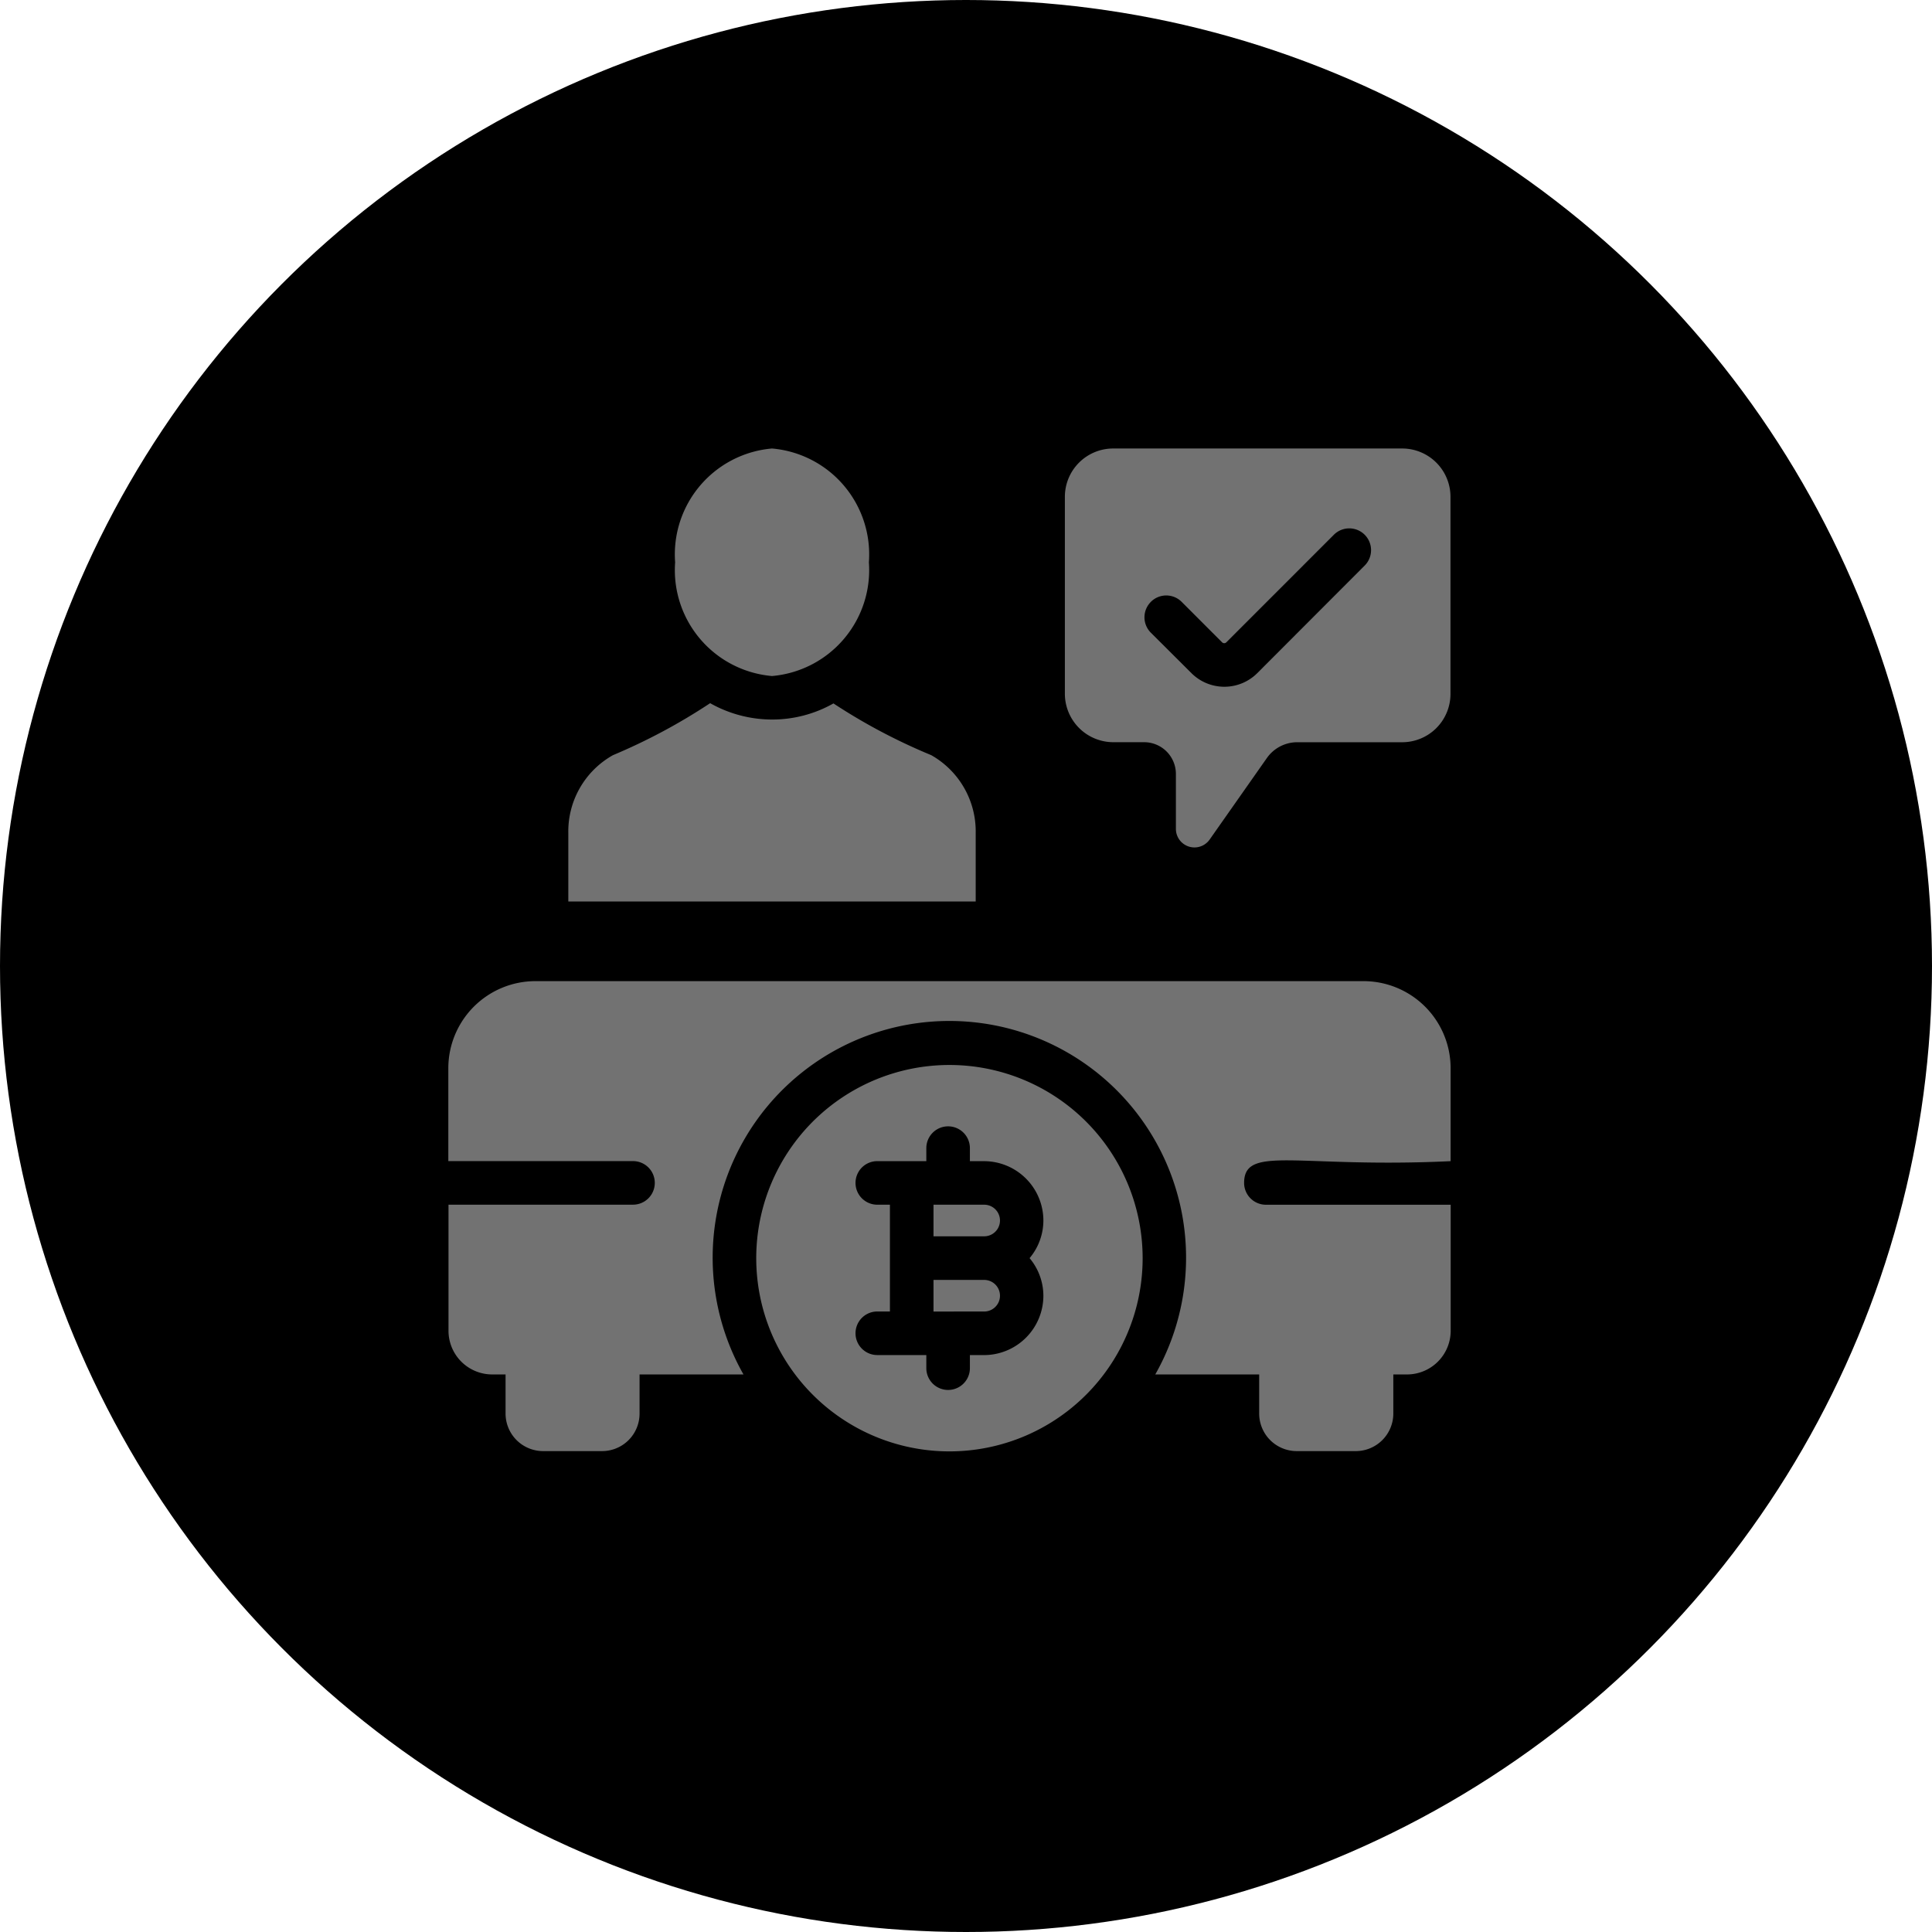 <svg xmlns="http://www.w3.org/2000/svg" width="56" height="56" viewBox="0 0 56 56"><g transform="translate(-1373 -25)"><circle cx="28" cy="28" r="28" transform="translate(1373 25)"/><g transform="translate(1383.486 35.5)"><path d="M20.058,18.458A2.54,2.54,0,0,0,18.77,16.2a16.907,16.907,0,0,1-2.835-1.5,3.6,3.6,0,0,1-1.781.467,3.656,3.656,0,0,1-1.793-.474A17.064,17.064,0,0,1,9.544,16.2,2.533,2.533,0,0,0,8.25,18.458v1.983H20.058V18.458Z" transform="translate(-2.263 -4.811)" fill="#727272"/><path d="M16.172,9.095A3.081,3.081,0,0,0,18.98,5.8a3.081,3.081,0,0,0-2.808-3.3,3.081,3.081,0,0,0-2.808,3.3A3.081,3.081,0,0,0,16.172,9.095Z" transform="translate(-4.281 0)" fill="#727272"/><path d="M27.2,38.7H25.731v.916H27.2a.458.458,0,1,0,0-.916Z" transform="translate(-9.159 -14.281)" fill="#727272"/><path d="M27.2,42.3H25.731v.916H27.2a.458.458,0,1,0,0-.916Z" transform="translate(-9.159 -15.701)" fill="#727272"/><path d="M22.846,32.012a5.6,5.6,0,1,0,5.6,5.594A5.6,5.6,0,0,0,22.846,32.012ZM25.569,38.7a1.723,1.723,0,0,1-1.721,1.721h-.409V40.8a.631.631,0,1,1-1.263,0V40.42H20.755a.631.631,0,1,1,0-1.263h.366V36.062h-.366a.631.631,0,1,1,0-1.263h1.421v-.377a.631.631,0,0,1,1.263,0V34.8h.409a1.723,1.723,0,0,1,1.721,1.721,1.7,1.7,0,0,1-.4,1.09A1.7,1.7,0,0,1,25.569,38.7Z" transform="translate(-5.812 -11.643)" fill="#727272"/><path d="M31.561,33.218v-2.69A2.525,2.525,0,0,0,29.035,28h-24a2.525,2.525,0,0,0-2.526,2.526v2.69H7.862a.631.631,0,1,1,0,1.263H2.514v3.656A1.267,1.267,0,0,0,3.777,39.4h.391v1.13a1.089,1.089,0,0,0,1.092,1.092h1.7A1.087,1.087,0,0,0,8.052,40.53V39.4h3.012A6.861,6.861,0,1,1,23,39.4h3.012v1.13a1.089,1.089,0,0,0,1.092,1.092h1.7A1.089,1.089,0,0,0,29.9,40.53V39.4h.4a1.267,1.267,0,0,0,1.263-1.263V34.481H26.206a.633.633,0,0,1-.631-.631C25.575,32.736,27.128,33.428,31.561,33.218Z" transform="translate(0 -10.061)" fill="#727272"/><path d="M33.429,11.013h.891a.921.921,0,0,1,.921.921v1.592a.538.538,0,0,0,.978.309l1.659-2.363a1.077,1.077,0,0,1,.882-.458H41.8a1.4,1.4,0,0,0,1.4-1.4V3.9a1.4,1.4,0,0,0-1.4-1.4H33.423a1.4,1.4,0,0,0-1.4,1.4V9.612A1.406,1.406,0,0,0,33.429,11.013Zm1.086-4.068a.631.631,0,0,1,.893,0L36.58,8.118a.087.087,0,0,0,.123,0L39.82,5a.631.631,0,0,1,.893.893L37.6,9.011a1.351,1.351,0,0,1-1.909,0L34.515,7.839A.631.631,0,0,1,34.515,6.946Z" transform="translate(-11.643)" fill="#727272"/></g></g></svg>